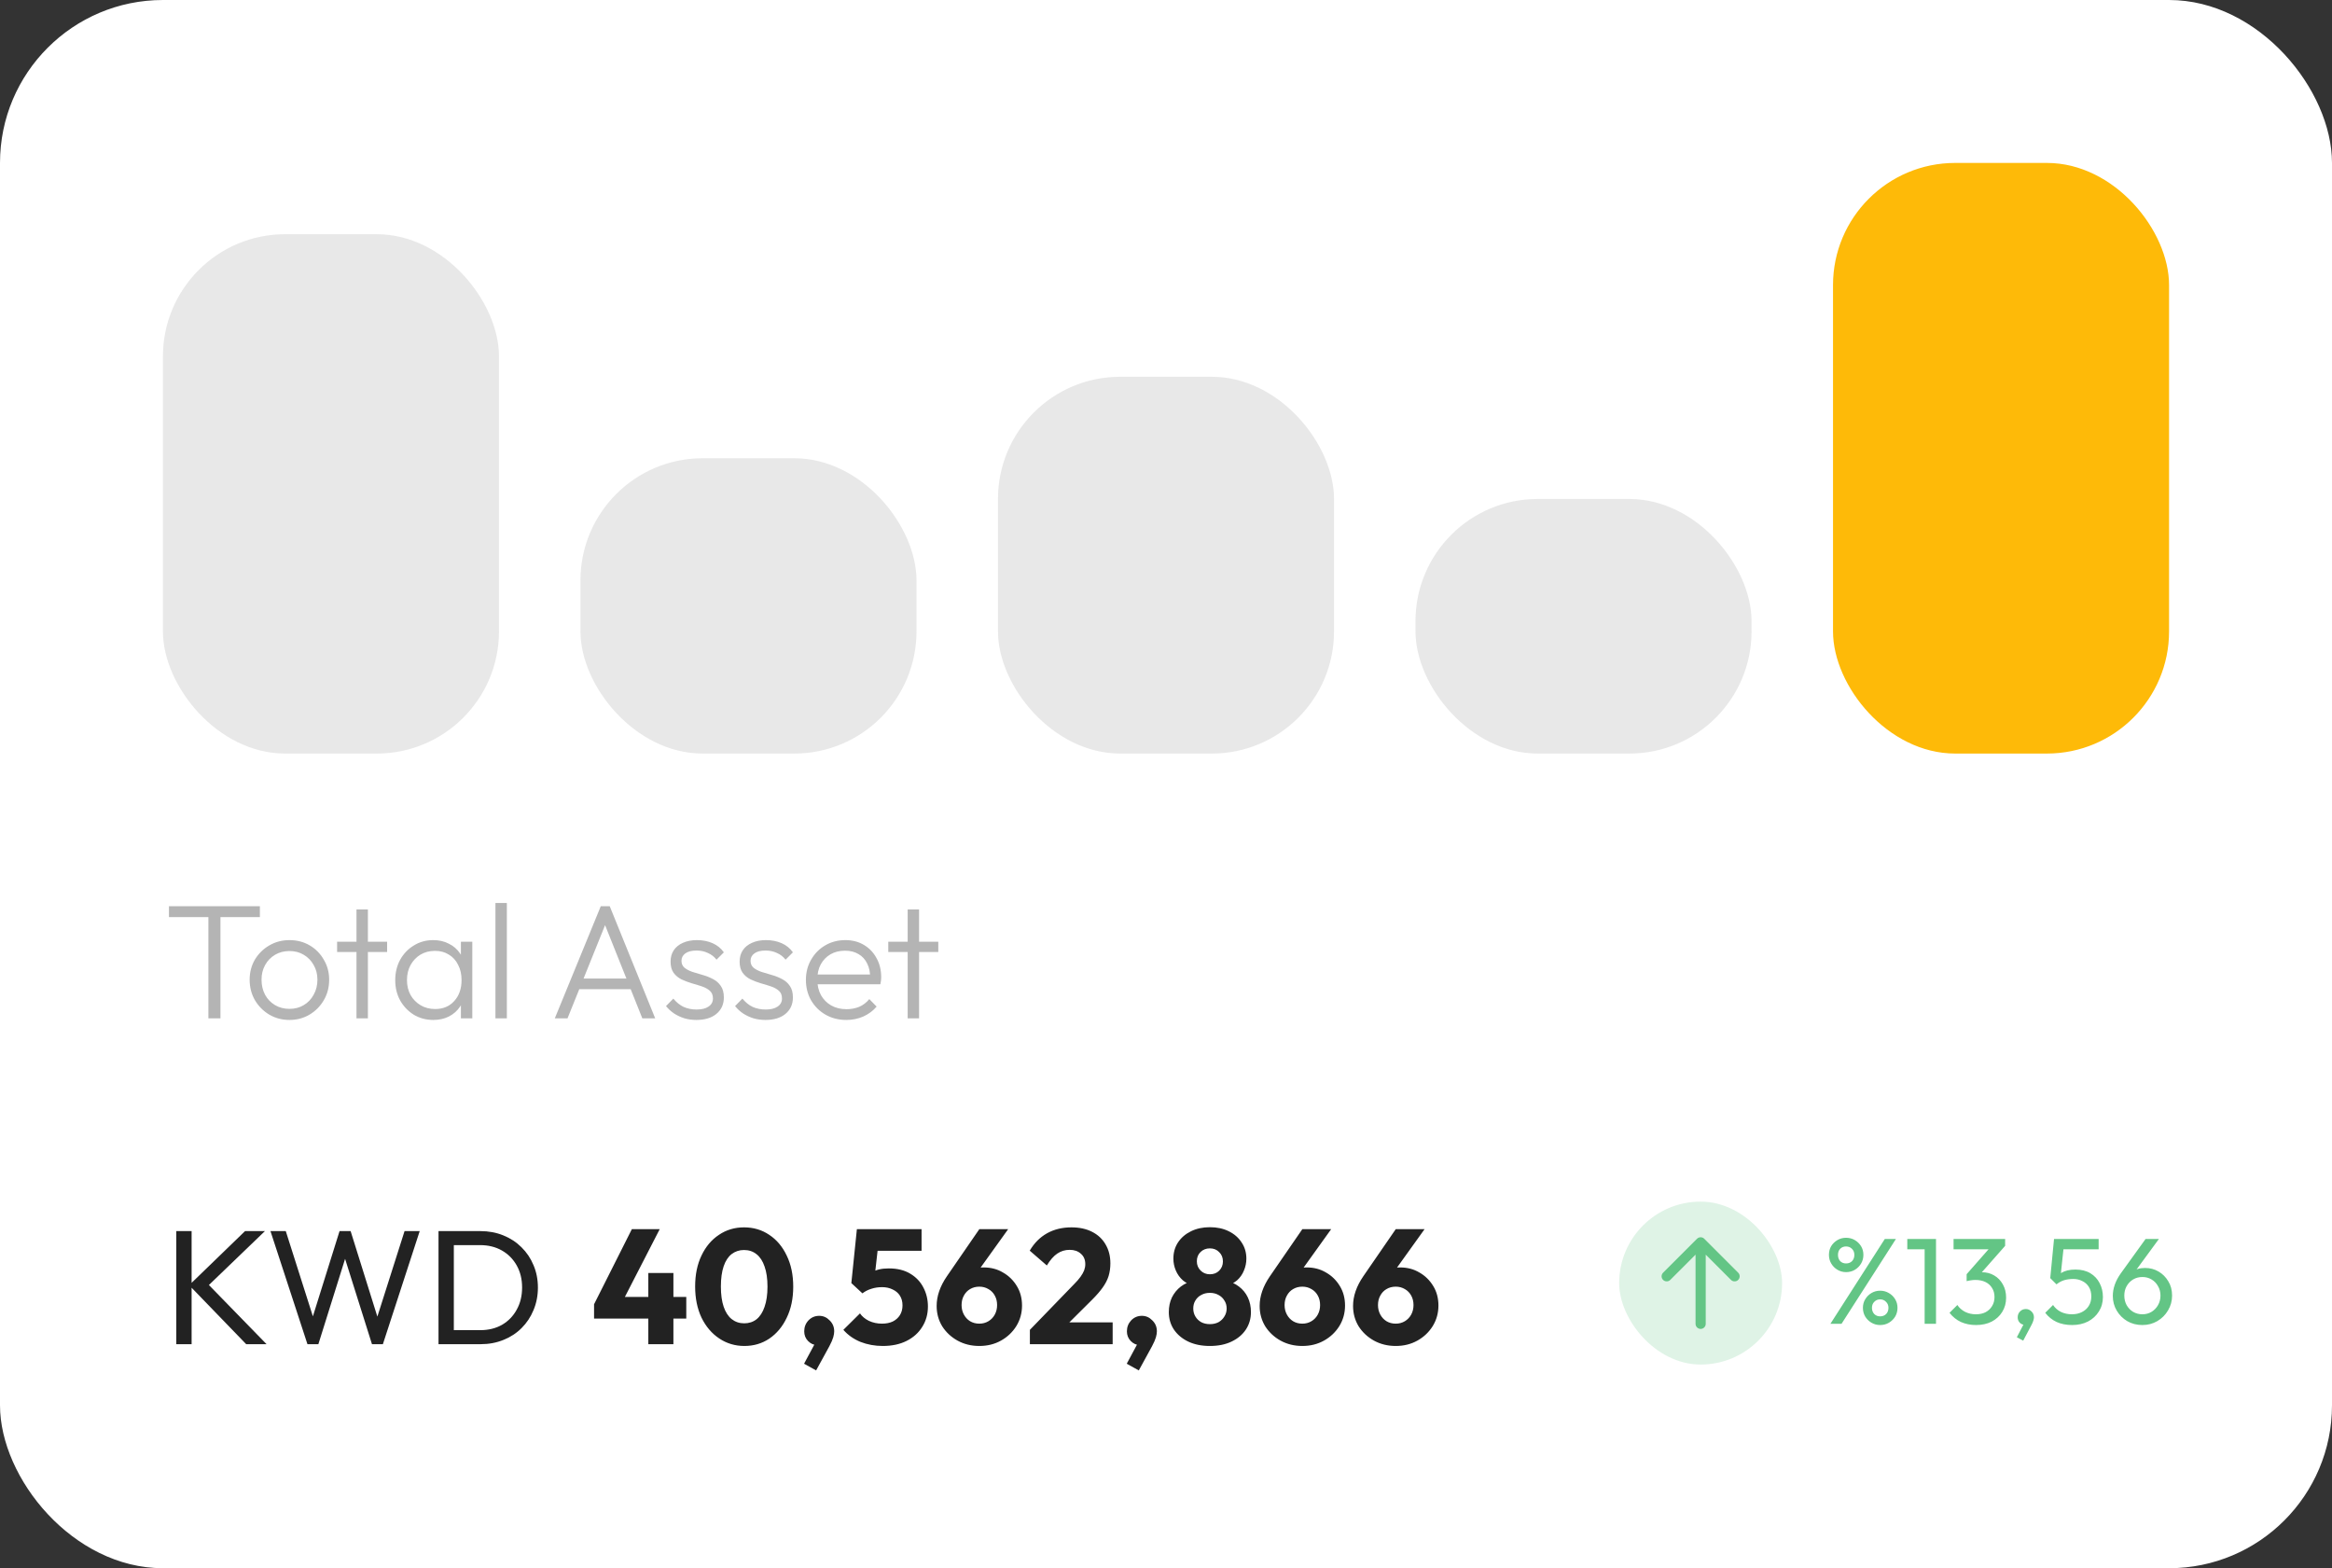 <svg width="229" height="154" viewBox="0 0 229 154" fill="none" xmlns="http://www.w3.org/2000/svg">
    <rect x="0" y="0" width="229" height="154" fill="#333333" stroke="none"/>
    <rect width="229" height="154" rx="16" fill="white"/>
    <rect x="16" y="23" width="33" height="51" rx="12" fill="#C5C5C5" fill-opacity="0.4"/>
    <rect x="57" y="45" width="33" height="29" rx="12" fill="#C5C5C5" fill-opacity="0.4"/>
    <rect x="98" y="37" width="33" height="37" rx="12" fill="#C5C5C5" fill-opacity="0.4"/>
    <rect x="139" y="49" width="33" height="25" rx="12" fill="#C5C5C5" fill-opacity="0.4"/>
    <rect x="180" y="16" width="33" height="58" rx="12" fill="#FEBA08"/>
    <path d="M20.464 100V89.296H21.648V100H20.464ZM16.592 90.064V88.992H25.52V90.064H16.592ZM28.419 100.16C27.694 100.16 27.032 99.984 26.435 99.632C25.848 99.28 25.379 98.805 25.027 98.208C24.686 97.611 24.515 96.944 24.515 96.208C24.515 95.483 24.686 94.827 25.027 94.24C25.379 93.653 25.848 93.189 26.435 92.848C27.032 92.496 27.694 92.32 28.419 92.32C29.155 92.32 29.816 92.491 30.403 92.832C30.99 93.173 31.454 93.643 31.795 94.24C32.147 94.827 32.323 95.483 32.323 96.208C32.323 96.955 32.147 97.627 31.795 98.224C31.454 98.811 30.99 99.28 30.403 99.632C29.816 99.984 29.155 100.16 28.419 100.16ZM28.419 99.072C28.952 99.072 29.422 98.949 29.827 98.704C30.243 98.459 30.568 98.117 30.803 97.68C31.048 97.243 31.171 96.752 31.171 96.208C31.171 95.664 31.048 95.184 30.803 94.768C30.568 94.341 30.243 94.005 29.827 93.76C29.422 93.515 28.952 93.392 28.419 93.392C27.896 93.392 27.427 93.515 27.011 93.76C26.595 94.005 26.27 94.341 26.035 94.768C25.8 95.184 25.683 95.664 25.683 96.208C25.683 96.763 25.8 97.259 26.035 97.696C26.27 98.123 26.595 98.459 27.011 98.704C27.427 98.949 27.896 99.072 28.419 99.072ZM35.007 100V89.312H36.127V100H35.007ZM33.103 93.488V92.48H38.015V93.488H33.103ZM42.556 100.16C41.842 100.16 41.202 99.989 40.636 99.648C40.071 99.296 39.623 98.827 39.292 98.24C38.972 97.653 38.812 96.992 38.812 96.256C38.812 95.509 38.972 94.843 39.292 94.256C39.623 93.659 40.071 93.189 40.636 92.848C41.202 92.496 41.836 92.32 42.54 92.32C43.116 92.32 43.628 92.437 44.076 92.672C44.535 92.896 44.903 93.216 45.18 93.632C45.468 94.037 45.644 94.512 45.708 95.056V97.408C45.644 97.952 45.468 98.432 45.18 98.848C44.903 99.264 44.535 99.589 44.076 99.824C43.628 100.048 43.122 100.16 42.556 100.16ZM42.732 99.088C43.511 99.088 44.135 98.827 44.604 98.304C45.084 97.781 45.324 97.093 45.324 96.24C45.324 95.675 45.212 95.179 44.988 94.752C44.775 94.315 44.471 93.979 44.076 93.744C43.692 93.499 43.239 93.376 42.716 93.376C42.183 93.376 41.708 93.499 41.292 93.744C40.887 93.989 40.562 94.331 40.316 94.768C40.082 95.195 39.964 95.685 39.964 96.24C39.964 96.795 40.082 97.285 40.316 97.712C40.562 98.139 40.892 98.475 41.308 98.72C41.724 98.965 42.199 99.088 42.732 99.088ZM45.26 100V97.984L45.484 96.128L45.26 94.32V92.48H46.38V100H45.26ZM48.652 100V88.672H49.772V100H48.652ZM54.483 100L58.995 88.992H59.875L64.339 100H63.075L59.187 90.272H59.651L55.731 100H54.483ZM56.547 97.136V96.096H62.307V97.136H56.547ZM68.377 100.16C67.972 100.16 67.583 100.107 67.21 100C66.836 99.883 66.495 99.723 66.186 99.52C65.887 99.317 65.626 99.077 65.401 98.8L66.121 98.064C66.42 98.427 66.756 98.699 67.129 98.88C67.513 99.051 67.94 99.136 68.409 99.136C68.911 99.136 69.3 99.04 69.578 98.848C69.865 98.656 70.01 98.389 70.01 98.048C70.01 97.728 69.908 97.477 69.706 97.296C69.503 97.115 69.242 96.971 68.921 96.864C68.612 96.757 68.281 96.656 67.93 96.56C67.578 96.453 67.242 96.325 66.921 96.176C66.602 96.016 66.34 95.797 66.138 95.52C65.945 95.243 65.85 94.88 65.85 94.432C65.85 94.005 65.951 93.637 66.153 93.328C66.367 93.008 66.665 92.763 67.049 92.592C67.444 92.411 67.908 92.32 68.442 92.32C69.007 92.32 69.519 92.421 69.978 92.624C70.436 92.827 70.804 93.125 71.082 93.52L70.362 94.24C70.138 93.952 69.855 93.733 69.513 93.584C69.183 93.424 68.809 93.344 68.394 93.344C67.913 93.344 67.546 93.44 67.29 93.632C67.044 93.813 66.921 94.053 66.921 94.352C66.921 94.64 67.023 94.869 67.225 95.04C67.428 95.2 67.684 95.333 67.993 95.44C68.314 95.536 68.65 95.637 69.001 95.744C69.353 95.84 69.689 95.973 70.01 96.144C70.329 96.304 70.585 96.528 70.778 96.816C70.98 97.093 71.082 97.472 71.082 97.952C71.082 98.624 70.836 99.163 70.346 99.568C69.865 99.963 69.21 100.16 68.377 100.16ZM75.159 100.16C74.753 100.16 74.364 100.107 73.991 100C73.617 99.883 73.276 99.723 72.967 99.52C72.668 99.317 72.407 99.077 72.183 98.8L72.903 98.064C73.201 98.427 73.537 98.699 73.911 98.88C74.295 99.051 74.721 99.136 75.191 99.136C75.692 99.136 76.081 99.04 76.359 98.848C76.647 98.656 76.791 98.389 76.791 98.048C76.791 97.728 76.689 97.477 76.487 97.296C76.284 97.115 76.023 96.971 75.703 96.864C75.393 96.757 75.063 96.656 74.711 96.56C74.359 96.453 74.023 96.325 73.703 96.176C73.383 96.016 73.121 95.797 72.919 95.52C72.727 95.243 72.631 94.88 72.631 94.432C72.631 94.005 72.732 93.637 72.935 93.328C73.148 93.008 73.447 92.763 73.831 92.592C74.225 92.411 74.689 92.32 75.223 92.32C75.788 92.32 76.3 92.421 76.759 92.624C77.217 92.827 77.585 93.125 77.863 93.52L77.143 94.24C76.919 93.952 76.636 93.733 76.295 93.584C75.964 93.424 75.591 93.344 75.175 93.344C74.695 93.344 74.327 93.44 74.071 93.632C73.825 93.813 73.703 94.053 73.703 94.352C73.703 94.64 73.804 94.869 74.007 95.04C74.209 95.2 74.465 95.333 74.775 95.44C75.095 95.536 75.431 95.637 75.783 95.744C76.135 95.84 76.471 95.973 76.791 96.144C77.111 96.304 77.367 96.528 77.559 96.816C77.761 97.093 77.863 97.472 77.863 97.952C77.863 98.624 77.617 99.163 77.127 99.568C76.647 99.963 75.991 100.16 75.159 100.16ZM83.108 100.16C82.351 100.16 81.673 99.989 81.076 99.648C80.479 99.307 80.004 98.837 79.652 98.24C79.311 97.643 79.14 96.971 79.14 96.224C79.14 95.488 79.311 94.827 79.652 94.24C79.993 93.643 80.457 93.173 81.044 92.832C81.631 92.491 82.287 92.32 83.012 92.32C83.695 92.32 84.297 92.475 84.82 92.784C85.353 93.093 85.769 93.525 86.068 94.08C86.377 94.624 86.532 95.253 86.532 95.968C86.532 96.053 86.527 96.155 86.516 96.272C86.505 96.379 86.484 96.507 86.452 96.656H79.94V95.696H85.844L85.444 96.048C85.455 95.493 85.359 95.019 85.156 94.624C84.964 94.219 84.681 93.909 84.308 93.696C83.945 93.472 83.503 93.36 82.98 93.36C82.436 93.36 81.961 93.477 81.556 93.712C81.151 93.947 80.831 94.277 80.596 94.704C80.372 95.12 80.26 95.616 80.26 96.192C80.26 96.768 80.377 97.275 80.612 97.712C80.857 98.149 81.193 98.491 81.62 98.736C82.057 98.981 82.559 99.104 83.124 99.104C83.583 99.104 84.004 99.024 84.388 98.864C84.772 98.693 85.097 98.443 85.364 98.112L86.084 98.848C85.732 99.264 85.295 99.589 84.772 99.824C84.26 100.048 83.705 100.16 83.108 100.16ZM89.132 100V89.312H90.252V100H89.132ZM87.228 93.488V92.48H92.14V93.488H87.228Z" fill="#717171" fill-opacity="0.52"/>
    <path d="M24.176 132L18.576 126.208L24.064 120.896H26.016L20.096 126.592V125.76L26.176 132H24.176ZM17.312 132V120.896H18.816V132H17.312ZM30.191 132L26.559 120.896H28.063L30.943 129.952H30.511L33.343 120.896H34.431L37.263 129.952H36.847L39.727 120.896H41.215L37.599 132H36.527L33.679 122.96H34.095L31.263 132H30.191ZM44.054 132V130.624H47.142C47.963 130.624 48.683 130.448 49.302 130.096C49.921 129.733 50.401 129.237 50.742 128.608C51.094 127.979 51.27 127.253 51.27 126.432C51.27 125.621 51.094 124.901 50.742 124.272C50.39 123.643 49.905 123.152 49.286 122.8C48.667 122.448 47.953 122.272 47.142 122.272H44.07V120.896H47.174C47.985 120.896 48.731 121.035 49.414 121.312C50.107 121.589 50.705 121.979 51.206 122.48C51.718 122.981 52.113 123.568 52.39 124.24C52.678 124.912 52.822 125.648 52.822 126.448C52.822 127.237 52.678 127.973 52.39 128.656C52.113 129.328 51.723 129.915 51.222 130.416C50.721 130.917 50.123 131.307 49.43 131.584C48.747 131.861 48.006 132 47.206 132H44.054ZM43.062 132V120.896H44.566V132H43.062Z" fill="#222222"/>
    <path d="M58.336 128.08L62.048 120.704H64.784L60.992 128.08H58.336ZM58.336 129.488V128.08L59.168 127.36H67.392V129.488H58.336ZM63.664 132V125.008H66.128V132H63.664ZM73.094 132.176C72.187 132.176 71.366 131.931 70.63 131.44C69.894 130.949 69.313 130.267 68.886 129.392C68.47 128.507 68.262 127.488 68.262 126.336C68.262 125.173 68.47 124.16 68.886 123.296C69.302 122.421 69.873 121.744 70.598 121.264C71.323 120.773 72.145 120.528 73.062 120.528C73.99 120.528 74.817 120.773 75.542 121.264C76.267 121.744 76.838 122.421 77.254 123.296C77.681 124.171 77.894 125.189 77.894 126.352C77.894 127.515 77.681 128.533 77.254 129.408C76.838 130.283 76.267 130.965 75.542 131.456C74.827 131.936 74.011 132.176 73.094 132.176ZM73.078 129.952C73.547 129.952 73.953 129.819 74.294 129.552C74.635 129.275 74.897 128.869 75.078 128.336C75.27 127.792 75.366 127.131 75.366 126.352C75.366 125.563 75.27 124.901 75.078 124.368C74.897 123.835 74.635 123.435 74.294 123.168C73.953 122.891 73.542 122.752 73.062 122.752C72.603 122.752 72.198 122.885 71.846 123.152C71.505 123.419 71.243 123.819 71.062 124.352C70.881 124.885 70.79 125.547 70.79 126.336C70.79 127.125 70.881 127.787 71.062 128.32C71.243 128.853 71.505 129.259 71.846 129.536C72.198 129.813 72.609 129.952 73.078 129.952ZM78.958 133.92L80.126 131.744L80.846 131.536C80.771 131.696 80.68 131.829 80.574 131.936C80.467 132.032 80.344 132.08 80.206 132.08C79.896 132.08 79.614 131.952 79.358 131.696C79.102 131.44 78.974 131.12 78.974 130.736C78.974 130.32 79.112 129.963 79.39 129.664C79.678 129.365 80.03 129.216 80.446 129.216C80.84 129.216 81.182 129.365 81.47 129.664C81.768 129.952 81.918 130.309 81.918 130.736C81.918 130.907 81.886 131.104 81.822 131.328C81.758 131.552 81.63 131.845 81.438 132.208L80.142 134.576L78.958 133.92ZM86.689 132.176C85.91 132.176 85.18 132.043 84.497 131.776C83.825 131.499 83.265 131.104 82.817 130.592L84.449 128.976C84.652 129.275 84.945 129.52 85.329 129.712C85.724 129.893 86.15 129.984 86.609 129.984C87.014 129.984 87.366 129.915 87.665 129.776C87.964 129.627 88.198 129.419 88.369 129.152C88.54 128.875 88.625 128.555 88.625 128.192C88.625 127.819 88.54 127.499 88.369 127.232C88.198 126.965 87.958 126.763 87.649 126.624C87.35 126.475 87.009 126.4 86.625 126.4C86.241 126.4 85.889 126.453 85.569 126.56C85.249 126.656 84.956 126.805 84.689 127.008L84.897 125.408C85.142 125.216 85.377 125.061 85.601 124.944C85.825 124.816 86.07 124.72 86.337 124.656C86.604 124.592 86.918 124.56 87.281 124.56C88.113 124.56 88.812 124.731 89.377 125.072C89.953 125.413 90.385 125.867 90.673 126.432C90.972 126.997 91.121 127.621 91.121 128.304C91.121 129.051 90.934 129.717 90.561 130.304C90.198 130.891 89.686 131.349 89.025 131.68C88.364 132.011 87.585 132.176 86.689 132.176ZM84.689 127.008L83.601 126L84.145 120.704H86.417L85.825 125.952L84.689 127.008ZM84.481 122.832L84.145 120.704H90.497V122.832H84.481ZM96.17 132.176C95.381 132.176 94.666 132 94.026 131.648C93.397 131.296 92.895 130.827 92.522 130.24C92.159 129.643 91.978 128.976 91.978 128.24C91.978 127.28 92.314 126.309 92.986 125.328L96.17 120.704H99.002L95.466 125.632L94.522 125.712C94.671 125.456 94.826 125.237 94.986 125.056C95.157 124.864 95.37 124.72 95.626 124.624C95.882 124.517 96.207 124.464 96.602 124.464C97.306 124.464 97.936 124.629 98.49 124.96C99.055 125.28 99.509 125.723 99.85 126.288C100.191 126.843 100.362 127.483 100.362 128.208C100.362 128.944 100.175 129.616 99.802 130.224C99.429 130.821 98.927 131.296 98.298 131.648C97.669 132 96.96 132.176 96.17 132.176ZM96.17 129.984C96.501 129.984 96.799 129.904 97.066 129.744C97.333 129.584 97.541 129.365 97.69 129.088C97.84 128.811 97.914 128.501 97.914 128.16C97.914 127.808 97.84 127.499 97.69 127.232C97.541 126.955 97.333 126.741 97.066 126.592C96.799 126.432 96.501 126.352 96.17 126.352C95.829 126.352 95.525 126.432 95.258 126.592C95.002 126.741 94.799 126.955 94.65 127.232C94.501 127.499 94.426 127.808 94.426 128.16C94.426 128.501 94.501 128.811 94.65 129.088C94.799 129.365 95.002 129.584 95.258 129.744C95.525 129.904 95.829 129.984 96.17 129.984ZM101.134 130.592L105.47 126.112C105.737 125.845 105.95 125.6 106.11 125.376C106.27 125.152 106.387 124.944 106.462 124.752C106.537 124.549 106.574 124.347 106.574 124.144C106.574 123.707 106.43 123.365 106.142 123.12C105.865 122.864 105.497 122.736 105.038 122.736C104.59 122.736 104.185 122.859 103.822 123.104C103.47 123.339 103.129 123.728 102.798 124.272L101.118 122.816C101.566 122.059 102.137 121.488 102.83 121.104C103.523 120.72 104.318 120.528 105.214 120.528C105.993 120.528 106.665 120.672 107.23 120.96C107.806 121.248 108.249 121.659 108.558 122.192C108.878 122.725 109.038 123.349 109.038 124.064C109.038 124.512 108.979 124.928 108.862 125.312C108.745 125.685 108.553 126.059 108.286 126.432C108.03 126.795 107.683 127.195 107.246 127.632L104.238 130.624L101.134 130.592ZM101.134 132V130.592L103.262 129.856H109.262V132H101.134ZM110.645 133.92L111.813 131.744L112.533 131.536C112.459 131.696 112.368 131.829 112.261 131.936C112.155 132.032 112.032 132.08 111.893 132.08C111.584 132.08 111.301 131.952 111.045 131.696C110.789 131.44 110.661 131.12 110.661 130.736C110.661 130.32 110.8 129.963 111.077 129.664C111.365 129.365 111.717 129.216 112.133 129.216C112.528 129.216 112.869 129.365 113.157 129.664C113.456 129.952 113.605 130.309 113.605 130.736C113.605 130.907 113.573 131.104 113.509 131.328C113.445 131.552 113.317 131.845 113.125 132.208L111.829 134.576L110.645 133.92ZM118.809 132.176C117.998 132.176 117.289 132.032 116.681 131.744C116.083 131.456 115.614 131.061 115.273 130.56C114.942 130.059 114.777 129.488 114.777 128.848C114.777 128.315 114.878 127.835 115.081 127.408C115.294 126.981 115.587 126.624 115.961 126.336C116.345 126.048 116.787 125.851 117.289 125.744L117.241 126.256C116.814 126.16 116.451 125.984 116.153 125.728C115.854 125.461 115.625 125.141 115.465 124.768C115.305 124.395 115.225 124.005 115.225 123.6C115.225 123.003 115.374 122.475 115.673 122.016C115.982 121.547 116.409 121.179 116.953 120.912C117.497 120.645 118.115 120.512 118.809 120.512C119.513 120.512 120.131 120.645 120.665 120.912C121.209 121.179 121.63 121.547 121.929 122.016C122.238 122.475 122.392 123.003 122.392 123.6C122.392 124.005 122.312 124.395 122.153 124.768C122.003 125.141 121.779 125.461 121.481 125.728C121.182 125.984 120.819 126.16 120.393 126.256L120.329 125.744C120.841 125.851 121.283 126.048 121.657 126.336C122.041 126.624 122.334 126.981 122.536 127.408C122.739 127.835 122.841 128.315 122.841 128.848C122.841 129.488 122.675 130.059 122.345 130.56C122.014 131.061 121.545 131.456 120.937 131.744C120.339 132.032 119.63 132.176 118.809 132.176ZM118.809 130.032C119.129 130.032 119.411 129.968 119.657 129.84C119.902 129.701 120.094 129.515 120.233 129.28C120.382 129.045 120.457 128.784 120.457 128.496C120.457 128.197 120.382 127.936 120.233 127.712C120.094 127.477 119.902 127.296 119.657 127.168C119.411 127.029 119.129 126.96 118.809 126.96C118.489 126.96 118.206 127.029 117.961 127.168C117.715 127.296 117.523 127.477 117.385 127.712C117.246 127.936 117.177 128.197 117.177 128.496C117.177 128.784 117.246 129.045 117.385 129.28C117.523 129.515 117.715 129.701 117.961 129.84C118.206 129.968 118.489 130.032 118.809 130.032ZM118.809 125.136C119.182 125.136 119.486 125.019 119.721 124.784C119.966 124.539 120.089 124.235 120.089 123.872C120.089 123.499 119.966 123.195 119.721 122.96C119.486 122.715 119.182 122.592 118.809 122.592C118.446 122.592 118.142 122.709 117.897 122.944C117.651 123.179 117.529 123.483 117.529 123.856C117.529 124.219 117.651 124.523 117.897 124.768C118.142 125.013 118.446 125.136 118.809 125.136ZM127.889 132.176C127.1 132.176 126.385 132 125.745 131.648C125.116 131.296 124.614 130.827 124.241 130.24C123.878 129.643 123.697 128.976 123.697 128.24C123.697 127.28 124.033 126.309 124.705 125.328L127.889 120.704H130.721L127.185 125.632L126.241 125.712C126.39 125.456 126.545 125.237 126.705 125.056C126.876 124.864 127.089 124.72 127.345 124.624C127.601 124.517 127.926 124.464 128.321 124.464C129.025 124.464 129.654 124.629 130.209 124.96C130.774 125.28 131.228 125.723 131.569 126.288C131.91 126.843 132.081 127.483 132.081 128.208C132.081 128.944 131.894 129.616 131.521 130.224C131.148 130.821 130.646 131.296 130.017 131.648C129.388 132 128.678 132.176 127.889 132.176ZM127.889 129.984C128.22 129.984 128.518 129.904 128.785 129.744C129.052 129.584 129.26 129.365 129.409 129.088C129.558 128.811 129.633 128.501 129.633 128.16C129.633 127.808 129.558 127.499 129.409 127.232C129.26 126.955 129.052 126.741 128.785 126.592C128.518 126.432 128.22 126.352 127.889 126.352C127.548 126.352 127.244 126.432 126.977 126.592C126.721 126.741 126.518 126.955 126.369 127.232C126.22 127.499 126.145 127.808 126.145 128.16C126.145 128.501 126.22 128.811 126.369 129.088C126.518 129.365 126.721 129.584 126.977 129.744C127.244 129.904 127.548 129.984 127.889 129.984ZM137.061 132.176C136.271 132.176 135.557 132 134.917 131.648C134.287 131.296 133.786 130.827 133.413 130.24C133.05 129.643 132.869 128.976 132.869 128.24C132.869 127.28 133.205 126.309 133.877 125.328L137.061 120.704H139.893L136.357 125.632L135.413 125.712C135.562 125.456 135.717 125.237 135.877 125.056C136.047 124.864 136.261 124.72 136.517 124.624C136.773 124.517 137.098 124.464 137.493 124.464C138.197 124.464 138.826 124.629 139.381 124.96C139.946 125.28 140.399 125.723 140.741 126.288C141.082 126.843 141.253 127.483 141.253 128.208C141.253 128.944 141.066 129.616 140.693 130.224C140.319 130.821 139.818 131.296 139.189 131.648C138.559 132 137.85 132.176 137.061 132.176ZM137.061 129.984C137.391 129.984 137.69 129.904 137.957 129.744C138.223 129.584 138.431 129.365 138.581 129.088C138.73 128.811 138.805 128.501 138.805 128.16C138.805 127.808 138.73 127.499 138.581 127.232C138.431 126.955 138.223 126.741 137.957 126.592C137.69 126.432 137.391 126.352 137.061 126.352C136.719 126.352 136.415 126.432 136.149 126.592C135.893 126.741 135.69 126.955 135.541 127.232C135.391 127.499 135.317 127.808 135.317 128.16C135.317 128.501 135.391 128.811 135.541 129.088C135.69 129.365 135.893 129.584 136.149 129.744C136.415 129.904 136.719 129.984 137.061 129.984Z" fill="#222222"/>
    <rect x="159" y="118" width="16" height="16" rx="8" fill="#63C585" fill-opacity="0.2"/>
    <path d="M167.001 130L167.001 122M167.001 122L163.667 125.333M167.001 122L170.334 125.333" stroke="#63C585" stroke-linecap="round" stroke-linejoin="round"/>
    <path d="M179.744 130L185.084 121.672H186.176L180.836 130H179.744ZM184.628 130.12C184.316 130.12 184.032 130.044 183.776 129.892C183.52 129.74 183.316 129.54 183.164 129.292C183.012 129.036 182.936 128.748 182.936 128.428C182.936 128.116 183.012 127.836 183.164 127.588C183.316 127.332 183.52 127.128 183.776 126.976C184.032 126.824 184.316 126.748 184.628 126.748C184.94 126.748 185.224 126.824 185.48 126.976C185.744 127.128 185.952 127.332 186.104 127.588C186.256 127.836 186.332 128.116 186.332 128.428C186.332 128.748 186.256 129.036 186.104 129.292C185.952 129.54 185.748 129.74 185.492 129.892C185.236 130.044 184.948 130.12 184.628 130.12ZM184.628 129.268C184.868 129.268 185.064 129.192 185.216 129.04C185.368 128.88 185.444 128.676 185.444 128.428C185.444 128.188 185.364 127.992 185.204 127.84C185.052 127.68 184.86 127.6 184.628 127.6C184.396 127.6 184.204 127.68 184.052 127.84C183.9 127.992 183.824 128.188 183.824 128.428C183.824 128.676 183.9 128.88 184.052 129.04C184.204 129.192 184.396 129.268 184.628 129.268ZM181.28 124.924C180.976 124.924 180.696 124.848 180.44 124.696C180.184 124.544 179.98 124.34 179.828 124.084C179.676 123.828 179.6 123.544 179.6 123.232C179.6 122.912 179.672 122.628 179.816 122.38C179.968 122.132 180.172 121.932 180.428 121.78C180.684 121.628 180.968 121.552 181.28 121.552C181.6 121.552 181.888 121.628 182.144 121.78C182.4 121.932 182.604 122.132 182.756 122.38C182.908 122.628 182.984 122.912 182.984 123.232C182.984 123.544 182.908 123.828 182.756 124.084C182.604 124.34 182.4 124.544 182.144 124.696C181.896 124.848 181.608 124.924 181.28 124.924ZM181.28 124.072C181.52 124.072 181.716 123.996 181.868 123.844C182.02 123.684 182.096 123.48 182.096 123.232C182.096 122.984 182.016 122.784 181.856 122.632C181.704 122.48 181.512 122.404 181.28 122.404C181.048 122.404 180.856 122.48 180.704 122.632C180.56 122.784 180.488 122.984 180.488 123.232C180.488 123.48 180.56 123.684 180.704 123.844C180.856 123.996 181.048 124.072 181.28 124.072ZM188.998 130V121.672H190.114V130H188.998ZM187.294 122.68V121.672H189.994V122.68H187.294ZM194.046 130.12C193.502 130.12 193.006 130.02 192.558 129.82C192.118 129.612 191.746 129.312 191.442 128.92L192.21 128.152C192.394 128.432 192.646 128.656 192.966 128.824C193.286 128.984 193.642 129.064 194.034 129.064C194.402 129.064 194.718 128.996 194.982 128.86C195.254 128.716 195.466 128.516 195.618 128.26C195.778 128.004 195.858 127.708 195.858 127.372C195.858 127.028 195.778 126.732 195.618 126.484C195.466 126.228 195.25 126.032 194.97 125.896C194.69 125.76 194.358 125.692 193.974 125.692C193.83 125.692 193.686 125.704 193.542 125.728C193.398 125.744 193.258 125.772 193.122 125.812L193.602 125.164C193.754 125.092 193.918 125.036 194.094 124.996C194.27 124.956 194.446 124.936 194.622 124.936C195.07 124.936 195.47 125.04 195.822 125.248C196.182 125.456 196.466 125.748 196.674 126.124C196.89 126.5 196.998 126.936 196.998 127.432C196.998 127.96 196.87 128.428 196.614 128.836C196.366 129.236 196.022 129.552 195.582 129.784C195.142 130.008 194.63 130.12 194.046 130.12ZM193.122 125.812V125.128L195.558 122.356L196.902 122.344L194.394 125.188L193.122 125.812ZM191.838 122.68V121.672H196.902V122.344L195.918 122.68H191.838ZM198.051 131.32L198.795 129.892L199.179 129.796C199.139 129.884 199.087 129.956 199.023 130.012C198.967 130.068 198.895 130.096 198.807 130.096C198.639 130.096 198.483 130.028 198.339 129.892C198.203 129.748 198.135 129.572 198.135 129.364C198.135 129.132 198.211 128.94 198.363 128.788C198.515 128.628 198.707 128.548 198.939 128.548C199.147 128.548 199.331 128.628 199.491 128.788C199.651 128.94 199.731 129.132 199.731 129.364C199.731 129.452 199.711 129.56 199.671 129.688C199.639 129.808 199.571 129.964 199.467 130.156L198.675 131.656L198.051 131.32ZM203.48 130.12C202.912 130.12 202.404 130.02 201.956 129.82C201.516 129.612 201.144 129.312 200.84 128.92L201.608 128.152C201.792 128.432 202.044 128.656 202.364 128.824C202.692 128.984 203.056 129.064 203.456 129.064C203.832 129.064 204.16 128.992 204.44 128.848C204.728 128.704 204.952 128.504 205.112 128.248C205.28 127.984 205.364 127.672 205.364 127.312C205.364 126.944 205.284 126.632 205.124 126.376C204.964 126.12 204.748 125.928 204.476 125.8C204.212 125.664 203.92 125.596 203.6 125.596C203.272 125.596 202.972 125.636 202.7 125.716C202.436 125.796 202.184 125.932 201.944 126.124L201.956 125.404C202.092 125.236 202.248 125.1 202.424 124.996C202.6 124.892 202.8 124.812 203.024 124.756C203.248 124.7 203.508 124.672 203.804 124.672C204.38 124.672 204.868 124.792 205.268 125.032C205.668 125.272 205.972 125.596 206.18 126.004C206.396 126.412 206.504 126.868 206.504 127.372C206.504 127.9 206.372 128.372 206.108 128.788C205.852 129.204 205.496 129.532 205.04 129.772C204.584 130.004 204.064 130.12 203.48 130.12ZM201.944 126.124L201.332 125.512L201.704 121.672H202.736L202.316 125.62L201.944 126.124ZM201.932 122.68L201.704 121.672H206.084V122.68H201.932ZM210.38 130.12C209.828 130.12 209.332 129.992 208.892 129.736C208.46 129.48 208.116 129.136 207.86 128.704C207.604 128.272 207.476 127.792 207.476 127.264C207.476 126.528 207.732 125.796 208.244 125.068L210.692 121.672H212L209.492 125.092L209.084 125.308C209.18 125.14 209.296 125 209.432 124.888C209.568 124.768 209.736 124.676 209.936 124.612C210.136 124.548 210.372 124.516 210.644 124.516C211.132 124.516 211.572 124.632 211.964 124.864C212.364 125.096 212.684 125.416 212.924 125.824C213.172 126.224 213.296 126.692 213.296 127.228C213.296 127.756 213.164 128.24 212.9 128.68C212.644 129.12 212.292 129.472 211.844 129.736C211.404 129.992 210.916 130.12 210.38 130.12ZM210.38 129.064C210.716 129.064 211.016 128.984 211.28 128.824C211.552 128.656 211.764 128.436 211.916 128.164C212.076 127.884 212.156 127.572 212.156 127.228C212.156 126.884 212.076 126.576 211.916 126.304C211.764 126.024 211.552 125.804 211.28 125.644C211.016 125.484 210.716 125.404 210.38 125.404C210.044 125.404 209.74 125.484 209.468 125.644C209.204 125.804 208.992 126.024 208.832 126.304C208.68 126.576 208.604 126.884 208.604 127.228C208.604 127.572 208.68 127.884 208.832 128.164C208.992 128.444 209.204 128.664 209.468 128.824C209.74 128.984 210.044 129.064 210.38 129.064Z" fill="#63C585"/>
</svg>